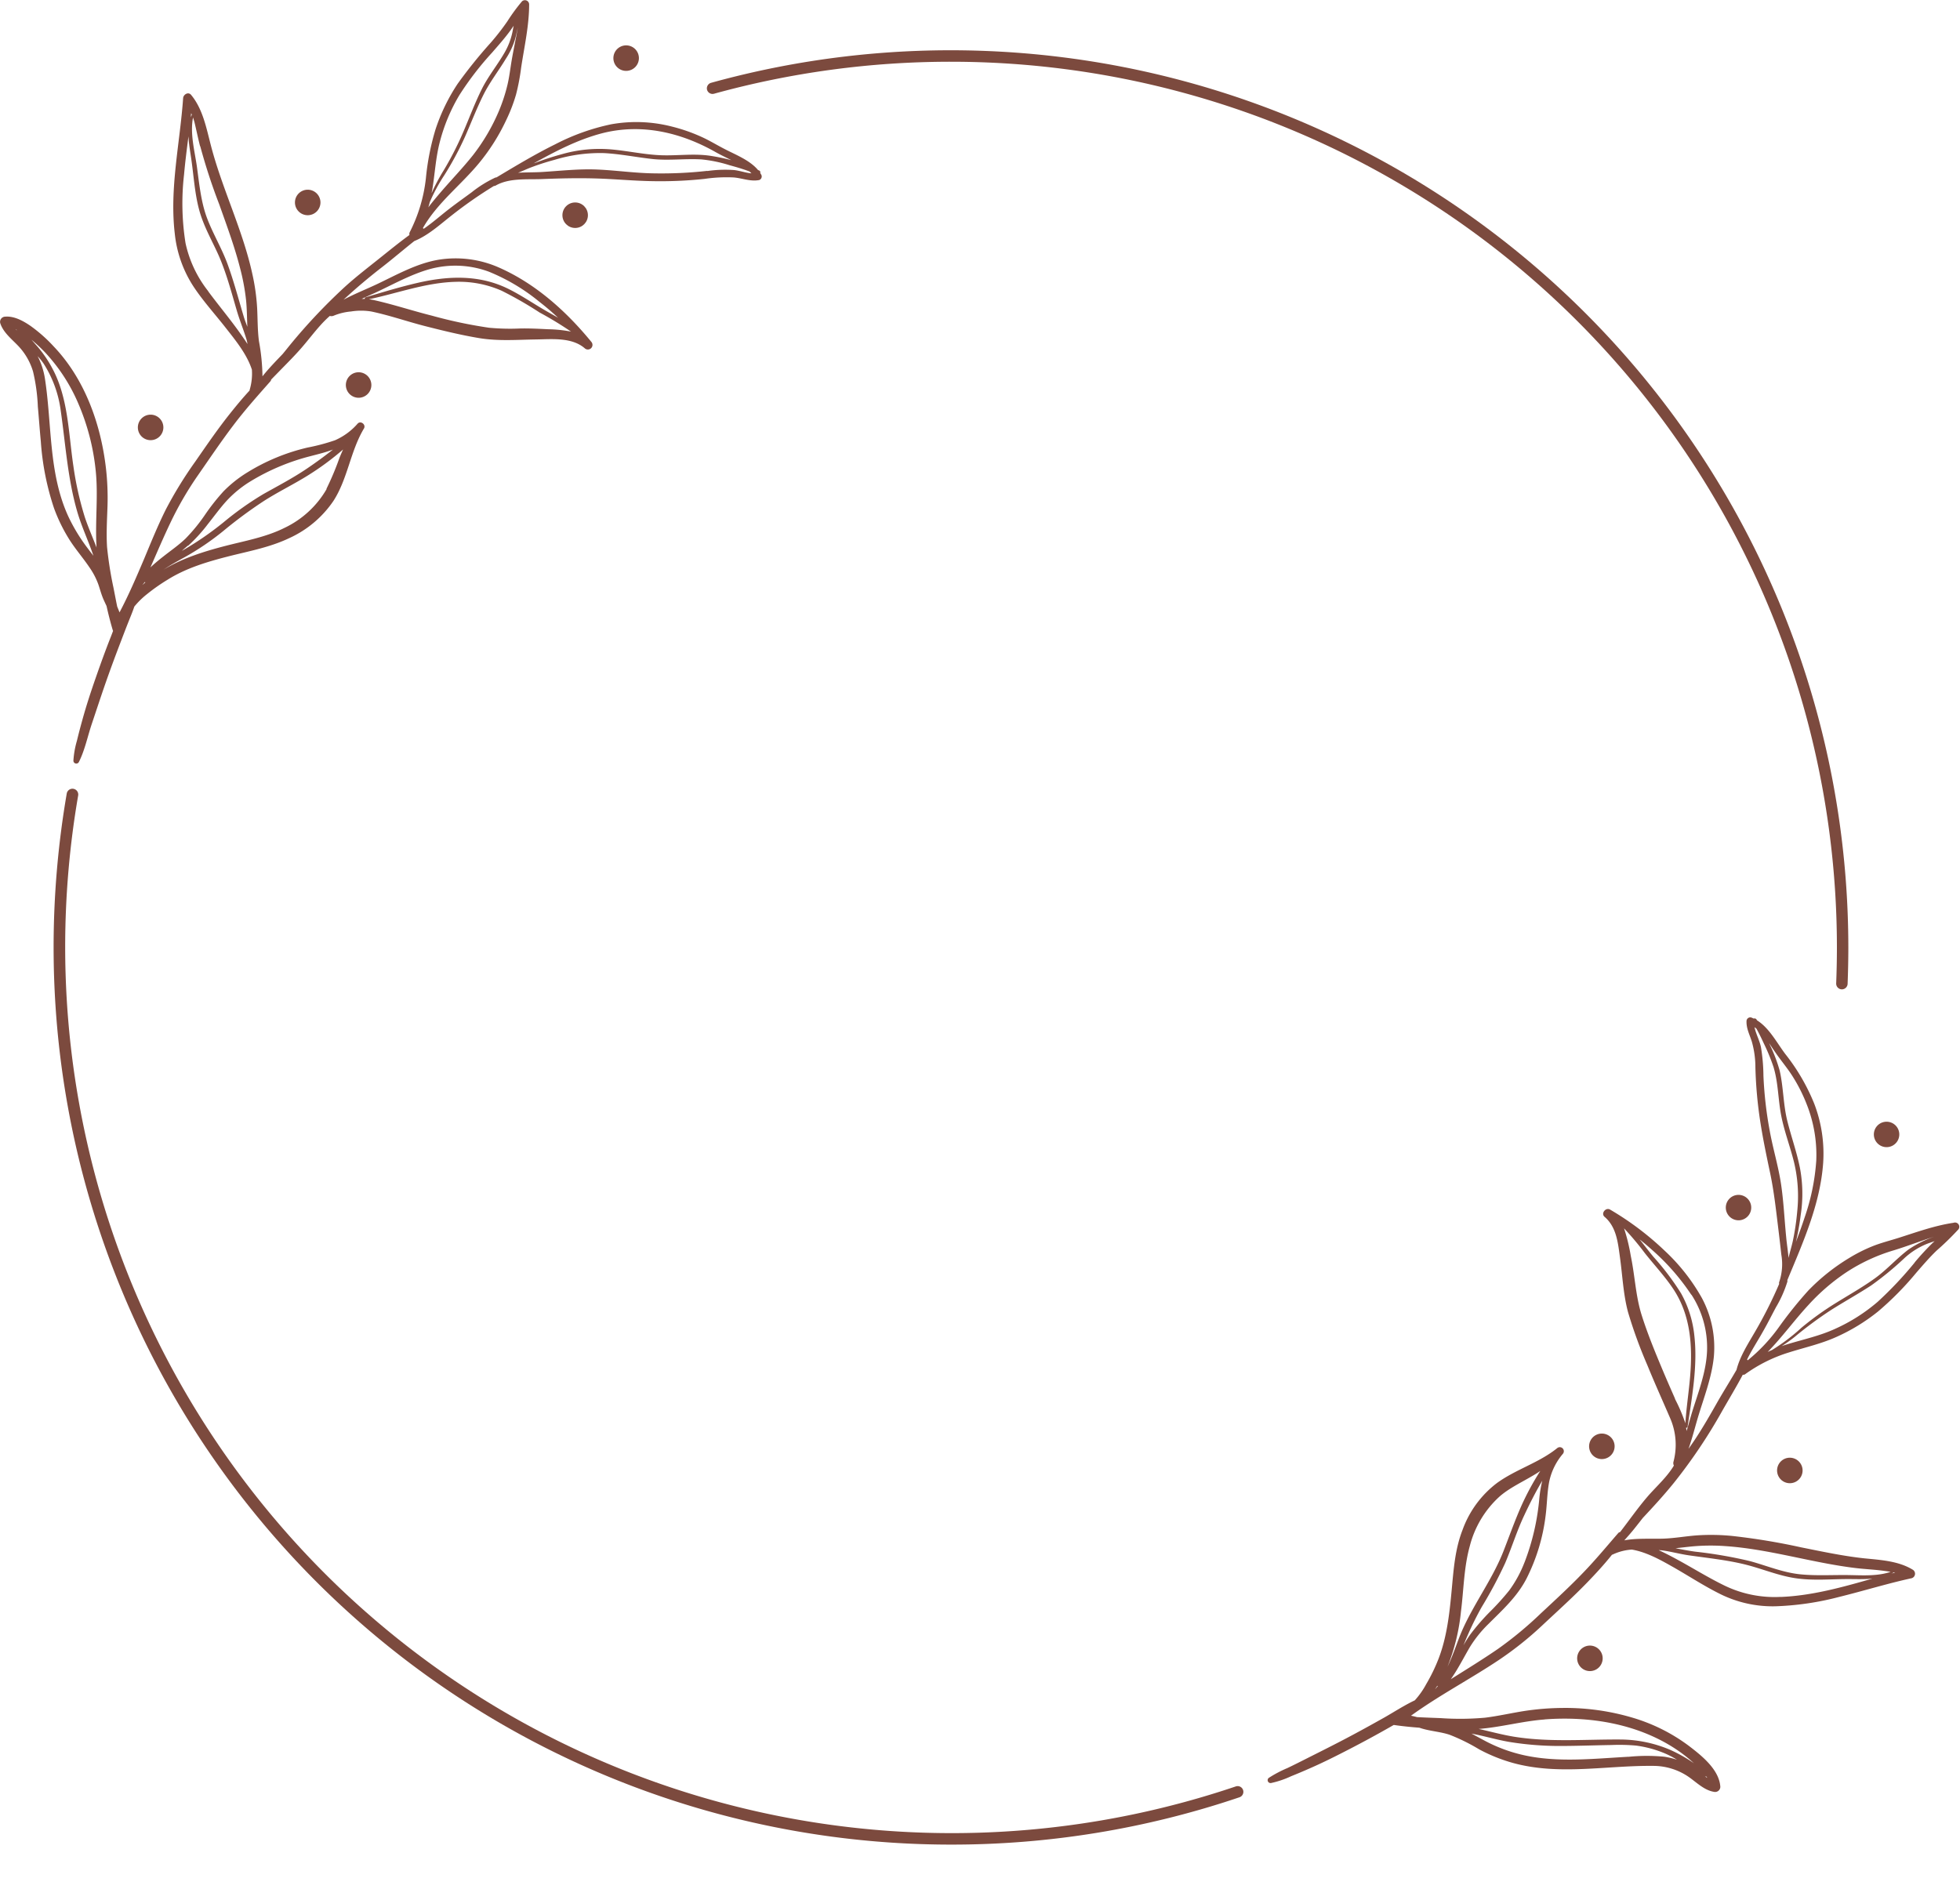 <?xml version="1.0" encoding="UTF-8" standalone="no"?><svg xmlns="http://www.w3.org/2000/svg" xmlns:xlink="http://www.w3.org/1999/xlink" fill="#000000" height="493.4" preserveAspectRatio="xMidYMid meet" version="1" viewBox="-0.0 -0.0 514.8 493.4" width="514.8" zoomAndPan="magnify"><g data-name="Layer 2"><g data-name="Layer 2" fill="#7c4a3e" id="change1_1"><path d="M513.1,321.25c-5,.74-9.76,2.48-14.55,4-2.28.72-4.59,1.29-6.81,2.19a41.24,41.24,0,0,0-6.18,3.14A53.11,53.11,0,0,0,475,339a108.64,108.64,0,0,0-7.8,9.71,44.79,44.79,0,0,1-8.16,8.67.82.82,0,0,0-.17-.2c1.26-2.57,2.86-5,4.25-7.49,1.15-2,2.22-4.16,3.33-6.23a31.47,31.47,0,0,0,3-6.72,1.06,1.06,0,0,0,0-.43c4.1-9.83,8.65-20,9.41-30.79A36.62,36.62,0,0,0,476.53,290a52.94,52.94,0,0,0-7.63-13.11c-2.18-2.89-4.19-6.82-7.4-8.82l-.14-.22a.59.59,0,0,0-.73-.25c-.23-.11-.46-.21-.7-.3a1,1,0,0,0-1.2.91c-.09,2,.85,3.67,1.41,5.5a24.91,24.91,0,0,1,.92,6.71,113.21,113.21,0,0,0,1.24,14c.71,4.65,1.67,9.22,2.64,13.81s1.51,9.43,2.09,14.18q.44,3.6.84,7.2a14.68,14.68,0,0,1-.56,7.21.71.71,0,0,0,0,.47,113.51,113.51,0,0,1-6.22,12.37c-1.89,3.28-4.06,6.57-5,10.25-1.55,2.67-3.18,5.28-4.73,7.95-2,3.52-4,7.06-6.26,10.45-.52.78-1.07,1.55-1.61,2.33.95-2.67,1.65-5.47,2.44-8.14,1.57-5.29,3.67-10.55,4.22-16.08A27.5,27.5,0,0,0,447,341a51,51,0,0,0-9.71-12.36,77.2,77.2,0,0,0-14.38-10.85c-1.14-.69-2.52,1-1.46,1.9,3.06,2.61,3.49,6.62,4,10.37.7,4.88.88,9.93,2.17,14.71a123.17,123.17,0,0,0,5.06,13.88c1.91,4.69,4,9.31,6,13.95a17.49,17.49,0,0,1,.88,11.37,1.39,1.39,0,0,0,.09,1.06c-1.77,3-4.66,5.55-6.83,8.05-2.59,3-4.86,6.28-7.3,9.42a.81.81,0,0,0-.49.27c-3,3.46-5.93,7-9.1,10.29-3.59,3.75-7.42,7.26-11.22,10.8a98,98,0,0,1-11.28,9.35c-3.95,2.71-8,5.21-12.09,7.77l-.28.19c.47-.69.93-1.39,1.37-2.1,1.26-2.06,2.38-4.2,3.59-6.28a31.51,31.51,0,0,1,4.94-6.16c3.73-3.73,7.56-7.18,10-11.94a50,50,0,0,0,5-16.51c.39-3,.38-6,.95-8.95a16.49,16.49,0,0,1,3.58-7.28,1.06,1.06,0,0,0-1.5-1.49c-4.78,3.86-10.92,5.58-15.85,9.19a26.89,26.89,0,0,0-9,12.29c-2,5.12-2.35,10.49-2.86,15.9-.56,6-1.23,12.16-3.41,17.86a45.65,45.65,0,0,1-3.27,6.75,21.19,21.19,0,0,1-3,4.26c-2.74,1.29-5.34,3-8,4.51-3.43,1.93-6.87,3.83-10.36,5.66s-6.76,3.46-10.15,5.17c-1.64.83-3.27,1.65-4.92,2.44a31.83,31.83,0,0,0-4.84,2.54.76.76,0,0,0,.58,1.39,24.54,24.54,0,0,0,5.18-1.76q2.49-1,4.95-2.09c3.55-1.55,7-3.29,10.46-5.08s6.82-3.61,10.18-5.52l1.37-.78.11,0c2.21.32,4.42.54,6.64.71l.62.2c2.42.73,5,.87,7.34,1.66a50.3,50.3,0,0,1,7.72,3.81,43.13,43.13,0,0,0,8.87,3.58c12.18,3.36,24.56.64,36.92.78a16.46,16.46,0,0,1,9.07,2.76c2.12,1.43,4.18,3.61,6.8,4.05a1.37,1.37,0,0,0,1.71-1.31c-.29-4.53-4.88-8.17-8.2-10.71a46.78,46.78,0,0,0-14.68-7.4,62,62,0,0,0-18.71-2.61,69.59,69.59,0,0,0-9.56.75c-3.56.54-7.08,1.37-10.66,1.81a73.21,73.21,0,0,1-11.66.11c-2.07-.08-4.13-.15-6.19-.26-.52-.14-1.06-.27-1.59-.37,7.39-5.35,15.5-9.58,23.08-14.64a88.9,88.9,0,0,0,11.3-9c4-3.75,8.1-7.43,11.92-11.38,2.21-2.29,4.45-4.71,6.48-7.26l.22-.08a14,14,0,0,1,5-1.29c3.65.62,7.14,2.5,10.31,4.29,4.21,2.36,8.27,5.06,12.59,7.23A31,31,0,0,0,466.3,422a75.39,75.39,0,0,0,16.76-2.46c6.37-1.57,12.65-3.52,19.06-4.92a1.23,1.23,0,0,0,.29-2.22c-3.78-2.32-8.48-2.57-12.78-3-5.56-.6-11.05-1.78-16.54-2.88a171.15,171.15,0,0,0-18.14-3,56,56,0,0,0-9.25-.15c-3,.22-5.93.77-8.92.86-3.24.1-6.84-.17-10.15.45.88-1,1.74-1.95,2.58-3s1.52-1.92,2.28-2.89c2.81-3,5.56-6,8.15-9.2a139.47,139.47,0,0,0,12.69-18.89c1.81-3.18,3.71-6.31,5.42-9.54a.75.75,0,0,0,.62-.13,39.55,39.55,0,0,1,11.5-5.72c4.19-1.32,8.39-2.24,12.42-4.05a50.12,50.12,0,0,0,11-6.72,80.87,80.87,0,0,0,10-10.14c1.74-2,3.45-4,5.37-5.85a72.38,72.38,0,0,0,5.55-5.39A1.12,1.12,0,0,0,513.1,321.25Zm-46-43.64c1.31,1.8,2.72,3.51,3.89,5.42a42.45,42.45,0,0,1,3.54,7.07,36.09,36.09,0,0,1,2.52,14.78A57.41,57.41,0,0,1,474,319.82c-.71,2.18-1.5,4.32-2.3,6.46a68.75,68.75,0,0,0,1.25-7,36.59,36.59,0,0,0-.19-12.44c-.84-4.2-2.3-8.24-3.33-12.4-1.07-4.33-1-8.86-2-13.2a40.29,40.29,0,0,0-2.62-6.85l-.15-.34C465.45,275.24,466.25,276.45,467.1,277.61Zm.71,33.57c-.71-4.78-2.15-9.42-3-14.17a102.67,102.67,0,0,1-1.64-14.42,48,48,0,0,0-.65-7.48c-.36-1.74-1.31-3.48-1.7-5.25a6.54,6.54,0,0,1,.52.4c.69,1.24,1.31,2.51,1.9,3.8a52,52,0,0,1,2.57,6.23c1.28,4.2,1.2,8.66,2.06,12.95.82,4.11,2.34,8.05,3.34,12.11a38.22,38.22,0,0,1,.84,12.88,64.89,64.89,0,0,1-1.17,7.85c-.32,1.47-.79,2.92-1.11,4.4-.16-1.83-.46-3.67-.62-5.43C468.69,320.42,468.49,315.78,467.81,311.18ZM377.62,443c-.24.28-.47.55-.72.81.21-.31.42-.62.62-.94A.64.64,0,0,0,377.62,443Zm22.78-32.5a31.65,31.65,0,0,1-4,7.34,66.87,66.87,0,0,1-5.12,5.66,58,58,0,0,0-5,5.76,30.84,30.84,0,0,0-1.89,3,82.5,82.5,0,0,1,4.78-10.06,113.9,113.9,0,0,0,6.16-11.54c1.76-4.13,3.07-8.43,5-12.52,1.45-3.11,3-6.17,4.76-9.14a31.35,31.35,0,0,0-.77,4.52A61.76,61.76,0,0,1,400.4,410.52Zm-16.68,12.92c.74-5.74.76-11.64,2.33-17.25a26.4,26.4,0,0,1,7.73-12.93c2.43-2.15,5.43-3.58,8.21-5.2.88-.51,1.73-1,2.57-1.59a70.44,70.44,0,0,0-5,9.24c-1.71,3.87-3.12,7.86-4.66,11.81-3.09,7.89-8.44,14.63-11.55,22.5-1,2.61-1.93,5.33-3.16,7.87A53.17,53.17,0,0,0,383.72,423.44Zm44,38.11c-3.2.18-6.4.42-9.6.58-6.17.31-12.41.31-18.44-1.12a40.6,40.6,0,0,1-9.19-3.4c-1.35-.7-2.67-1.44-4-2.14,3.31.62,6.56,1.6,9.89,2.18a82.18,82.18,0,0,0,13.2,1.07c4.54,0,9.09-.18,13.63-.25a49.07,49.07,0,0,1,6.53.15,29.4,29.4,0,0,1,6.52,1.64,22.38,22.38,0,0,1,4.19,2.07,19.75,19.75,0,0,0-3.34-.79A48.3,48.3,0,0,0,427.68,461.55Zm20.23,5.19h.22a3.9,3.9,0,0,1,.25.36l-.61-.4Zm-42.25-15c11.74-.89,24.16,1.1,34.17,7.61a38.25,38.25,0,0,1,5.05,3.91,38,38,0,0,0-6.41-3.6A33.81,33.81,0,0,0,425.81,457c-9.28-.07-18.64.75-27.86-.69-3.23-.5-6.38-1.39-9.57-2.09C394.18,453.78,399.84,452.18,405.66,451.74Zm38.56-111.59a25.48,25.48,0,0,1,4.1,14.81c-.22,5.6-2.37,11-4,16.28q-.69,2.36-1.36,4.73-.06-.44-.15-.87a.3.3,0,0,0,.4-.24c1.15-7.86,2.68-16,1.77-24a28.87,28.87,0,0,0-3.48-11.05,68.18,68.18,0,0,0-7.25-9.59c-1.25-1.51-2.42-3.07-3.64-4.59q1.78,1.41,3.47,2.94A59.28,59.28,0,0,1,444.22,340.15Zm-4.3,27.34c-1.1-2.49-2.2-5-3.25-7.5-2-4.76-4-9.62-5.55-14.55s-1.75-10.32-2.83-15.46a48.2,48.2,0,0,0-1.77-7.25,74.86,74.86,0,0,1,5.47,6.52c2.52,3.18,5.32,6.15,7.55,9.54,4.49,6.85,5,14.87,4.34,22.82-.35,4.16-1,8.29-1.26,12.45a.83.83,0,0,0,0-.15A44.31,44.31,0,0,0,439.92,367.49Zm27.76,52.06a30.13,30.13,0,0,1-14.83-3c-4.41-2.15-8.58-4.78-12.9-7.1-1.36-.73-2.81-1.49-4.32-2.17a7,7,0,0,1,1.12.08c2.28.33,4.49.94,6.77,1.27,4.94.71,10,1.22,14.81,2.41,4.52,1.12,8.84,3,13.48,3.64s9.11.18,13.63.19c2,0,4.19.09,6.32-.12C483.85,417,475.94,419.22,467.68,419.55Zm29.64-6.46.39.08-.94.24c.16-.08.33-.14.49-.24A.24.24,0,0,0,497.32,413.09ZM453,406.18c11.58.76,22.76,4.36,34.25,5.76,2.37.29,4.76.39,7.13.69.72.09,1.46.19,2.2.32-3.32,1.13-7,.93-10.47.86-4.4-.1-8.88.23-13.26-.21-4.6-.46-8.91-2.31-13.34-3.5a118.18,118.18,0,0,0-14.25-2.45c-1.74-.24-3.46-.57-5.18-.9,1.4-.15,2.8-.32,4.2-.46A52.89,52.89,0,0,1,453,406.18Zm22-63.35a53.83,53.83,0,0,1,9.94-8.57,47.09,47.09,0,0,1,12.57-5.81c3.55-1.09,7-2.45,10.57-3.57a28.06,28.06,0,0,0-6.86,3.43c-3.06,2.33-5.62,5.25-8.74,7.51s-6.77,4.33-10.18,6.44a78.3,78.3,0,0,0-9.13,6.55,50.71,50.71,0,0,1-7.72,5.85l-1.15.51C468.08,351.3,471.32,346.81,475,342.83Zm27.9-11.14a98.41,98.41,0,0,1-9.7,10.3A46.25,46.25,0,0,1,482,349.11c-4.05,1.86-8.3,2.76-12.54,4.05-.51.15-1,.32-1.51.5a38.31,38.31,0,0,0,3.52-2.51,103.26,103.26,0,0,1,9.48-7c3.46-2.19,7.05-4.18,10.49-6.42a82.85,82.85,0,0,0,8.78-7.21,19.55,19.55,0,0,1,5.91-3.74c.65-.25,1.34-.47,2-.71l-.58.53A69.72,69.72,0,0,0,502.87,331.69Z" fill="inherit"/><path d="M417.12,432.36a3.35,3.35,0,1,0,3.79,2.82A3.35,3.35,0,0,0,417.12,432.36Z" fill="inherit"/><path d="M421.21,383.29a3.35,3.35,0,1,0-3.79-2.82A3.34,3.34,0,0,0,421.21,383.29Z" fill="inherit"/><path d="M469.63,383a3.35,3.35,0,1,0,3.79,2.83A3.36,3.36,0,0,0,469.63,383Z" fill="inherit"/><path d="M457.11,320.56a3.34,3.34,0,1,0-3.79-2.83A3.35,3.35,0,0,0,457.11,320.56Z" fill="inherit"/><path d="M496,301.34a3.34,3.34,0,1,0-3.79-2.82A3.34,3.34,0,0,0,496,301.34Z" fill="inherit"/><path d="M249.77,484.61A235.7,235.7,0,0,1,14.08,248.91a238.31,238.31,0,0,1,3.45-40.43,1.5,1.5,0,0,1,3,.51,234.45,234.45,0,0,0-3.41,39.92A232.87,232.87,0,0,0,324.57,469.33a1.5,1.5,0,1,1,1,2.84A235.42,235.42,0,0,1,249.77,484.61Z" fill="inherit"/><path d="M483.78,259.92h-.06a1.51,1.51,0,0,1-1.44-1.56c.12-3.13.19-6.31.19-9.45A232.7,232.7,0,0,0,249.77,16.22a233.61,233.61,0,0,0-62.21,8.4,1.49,1.49,0,0,1-1.84-1,1.51,1.51,0,0,1,1-1.85A235.78,235.78,0,0,1,485.47,248.91c0,3.18-.07,6.4-.19,9.57A1.51,1.51,0,0,1,483.78,259.92Z" fill="inherit"/><path d="M200,46a6.16,6.16,0,0,0-.33-.55.5.5,0,0,0-.29-.66l-.29-.13c-2.17-2.59-5.87-4-8.73-5.49-2.09-1.07-4.08-2.31-6.24-3.27a45,45,0,0,0-7.73-2.67,37.51,37.51,0,0,0-15.85-.58,57.34,57.34,0,0,0-14.73,5.27c-5.29,2.61-10.35,5.66-15.41,8.69a.83.83,0,0,0-.33.06,30.63,30.63,0,0,0-6.16,3.83c-1.92,1.42-3.88,2.8-5.77,4.26-2.27,1.74-4.47,3.71-6.85,5.35a.92.92,0,0,0-.22-.18c3.77-6.63,10-11.3,14.81-17.15A53.29,53.29,0,0,0,133,31.46a42.82,42.82,0,0,0,2.54-6.62,55.83,55.83,0,0,0,1.33-7c.83-5.55,2.11-11.06,2.11-16.7a1.11,1.11,0,0,0-1.88-.78,47.89,47.89,0,0,0-3.84,5.24,62.59,62.59,0,0,1-4.37,5.62A126.11,126.11,0,0,0,120.21,22a49.62,49.62,0,0,0-5.82,12,65.58,65.58,0,0,0-2.53,12.87A40.92,40.92,0,0,1,107.62,61a1,1,0,0,0-.07.73c-2.43,1.77-4.77,3.66-7.12,5.54-3.29,2.65-6.63,5.18-9.75,8A149.73,149.73,0,0,0,76.22,90.57c-.66.81-1.31,1.64-2,2.46-.87.91-1.75,1.82-2.6,2.74s-1.82,2-2.68,3.1a54.45,54.45,0,0,0-.92-9.21c-.39-2.89-.33-5.8-.48-8.7a55,55,0,0,0-1.23-8.84c-2.5-11.57-7.86-22.26-10.86-33.68-1.22-4.63-2.12-9.75-5.27-13.53-.74-.87-2-.09-2.08.86-.83,11.86-3.6,23.71-2.19,35.64a31.29,31.29,0,0,0,4.81,13.71c2.56,3.92,5.77,7.42,8.64,11.1,2.54,3.23,5.49,6.85,6.8,10.89a14.93,14.93,0,0,1-.6,5.36.53.53,0,0,0,0,.12c-1.85,2-3.58,4.1-5.23,6.17-3.18,4-6.08,8.24-9,12.45a106,106,0,0,0-7.79,12.67c-2.13,4.27-3.92,8.71-5.76,13.12-2,4.7-4,9.38-6.39,13.89-.18-.52-.39-1-.61-1.54-.35-1.69-.66-3.38-1-5.07a96.81,96.81,0,0,1-1.66-10.55c-.23-3.62,0-7.24.12-10.85a68.63,68.63,0,0,0-.42-9.93c-1.36-11.63-5.59-23.45-13.78-32A39.14,39.14,0,0,0,8,85.61C6.1,84.31,3.75,83,1.37,83.19A1.37,1.37,0,0,0,.06,84.9c.76,2.35,2.8,4,4.47,5.71a16.68,16.68,0,0,1,4.15,7,48.27,48.27,0,0,1,1.26,9.21c.27,3,.49,6.09.78,9.13a70.29,70.29,0,0,0,3.46,17.54,43.46,43.46,0,0,0,4.08,8.33c1.61,2.53,3.59,4.79,5.26,7.28a19,19,0,0,1,2.37,4.61c.42,1.27.75,2.52,1.29,3.76.26.58.53,1.16.8,1.73.47,2.11,1,4.2,1.61,6.27a1.82,1.82,0,0,0,.11.28l-.54,1.42c-1.45,3.66-2.79,7.37-4.08,11.08s-2.43,7.2-3.44,10.86c-.51,1.83-1,3.68-1.44,5.52a23.81,23.81,0,0,0-.92,5.22.76.76,0,0,0,1.41.39c1.58-3.09,2.3-6.72,3.4-10,1.23-3.66,2.43-7.34,3.71-11s2.62-7.26,4-10.86c.68-1.78,1.36-3.57,2.07-5.34.49-1.23,1-2.44,1.41-3.68a21.26,21.26,0,0,1,3.36-3.29A48.91,48.91,0,0,1,44,152.31c4.94-3.11,10.6-4.77,16.22-6.2,5.32-1.34,10.73-2.34,15.72-4.72a28.05,28.05,0,0,0,11.65-9.81c3.74-5.81,4.44-13.06,8-19,.6-1-.83-2.18-1.66-1.28A16.86,16.86,0,0,1,88,115.66a51.87,51.87,0,0,1-7.17,1.91A52.88,52.88,0,0,0,65,124.09a32.59,32.59,0,0,0-6.3,5,56.24,56.24,0,0,0-4.75,6,45.71,45.71,0,0,1-5.25,6.44c-1.77,1.69-3.81,3.1-5.73,4.61-1.19.93-2.36,1.9-3.46,2.93,1.76-4,3.43-7.93,5.29-11.82a88.63,88.63,0,0,1,7.35-12.61c3-4.32,5.94-8.68,9.11-12.87S67.65,104,71,100.2a1,1,0,0,0,.23-.49l2.18-2.23c2.09-2.15,4.23-4.26,6.17-6.55,1.55-1.81,3-3.72,4.59-5.48A29.28,29.28,0,0,1,86.63,83a1.47,1.47,0,0,0,1.06-.08,15.39,15.39,0,0,1,4.53-1.09,16.64,16.64,0,0,1,5.27,0c4.8,1,9.51,2.66,14.26,3.87s9.35,2.33,14.07,3.12c5,.84,10,.43,15,.36,4.21-.06,9.4-.62,12.81,2.36a1.21,1.21,0,0,0,1.7-1.71c-6.6-8.06-14.66-15.31-24.29-19.55a28.14,28.14,0,0,0-15.68-2.07c-5.74.92-10.95,3.87-16.13,6.34-2.94,1.4-6.08,2.63-9,4.19q4.78-4.41,9.93-8.41c2.93-2.27,5.75-4.69,8.66-7,3.61-1.47,6.62-4.23,9.65-6.61a113.43,113.43,0,0,1,11.26-7.86.86.86,0,0,0,.48-.12c3.49-2,8.07-1.55,12-1.69,4.81-.19,9.64-.31,14.46-.16s9.39.59,14.1.69A109.87,109.87,0,0,0,185.05,47a39.44,39.44,0,0,1,7.68-.38c2.25.19,4.39,1.13,6.68.68A1,1,0,0,0,200,46ZM38.18,153l-.79.7c.21-.27.42-.54.64-.8A.49.49,0,0,0,38.18,153ZM11.94,92.69A46.22,46.22,0,0,1,20.56,106a59.61,59.61,0,0,1,4.55,17.4c.73,6.64-.13,13.23.22,19.87,0,.22,0,.44.05.65-1-2.69-2.21-5.34-3.11-8.08a84.41,84.41,0,0,1-3-13.43c-1.3-8.7-1.32-18-5.64-25.84A30.68,30.68,0,0,0,9.8,91L8.26,89.25A41.26,41.26,0,0,1,11.94,92.69Zm-7.55-6,0,.09-.26-.29.21.11A.28.28,0,0,0,4.39,86.72ZM23,144a46.55,46.55,0,0,1-5-8.2c-5.31-11.46-4.31-24.28-6.22-36.47a19.24,19.24,0,0,0-1.89-5.75,16.31,16.31,0,0,1,1.6,2,30.15,30.15,0,0,1,4.45,12.23c1.29,9,1.84,18.09,4.41,26.83,1.15,3.88,2.9,7.55,4.19,11.38C24,145.3,23.46,144.63,23,144Zm62.79-15.52a25.28,25.28,0,0,1-11,10.17c-5,2.51-10.54,3.45-15.9,4.85s-11,3.16-15.91,6.15c1.8-1.22,3.72-2.27,5.61-3.31a71,71,0,0,0,10-6.79,118.24,118.24,0,0,1,10.7-7.92C73,129.25,77,127.31,80.72,125a72.27,72.27,0,0,0,9.39-6.91c-.32.71-.63,1.42-.93,2.15A74.71,74.71,0,0,1,85.74,128.43Zm-36.4,14.92a41.88,41.88,0,0,0,5.23-5.74c1.6-2,3.13-4.13,4.87-6.05a29.43,29.43,0,0,1,6.36-5.19,57.38,57.38,0,0,1,15.66-6.57c2-.53,4-1,5.94-1.74q-3.33,2.63-6.84,5c-3.66,2.48-7.53,4.5-11.38,6.66a82.17,82.17,0,0,0-10.53,7.46,82.27,82.27,0,0,1-10.38,7.18l-.54.31C48.28,144.24,48.82,143.81,49.34,143.35Zm3.2-105a152.55,152.55,0,0,0,5,15.3c1.95,5.51,4,11,5.45,16.67a56.94,56.94,0,0,1,1.59,8.49c.24,2.33.23,4.68.34,7-.33-.87-.66-1.73-.93-2.61-1.4-4.67-2.63-9.4-4.32-14-1.54-4.16-3.88-8-5.41-12.14s-2-9-2.61-13.47c-.61-4.15-1.81-8.56-1-12.77.13.41.25.81.37,1.21C51.58,34.17,52,36.28,52.54,38.38Zm-2.34-8.6.15.39a.2.2,0,0,0-.08.08c-.07.17-.11.35-.17.52C50.14,30.44,50.17,30.11,50.2,29.78Zm4.48,46.75a30.87,30.87,0,0,1-6-12.67,66.25,66.25,0,0,1-.39-18c.3-3.36.73-6.71,1.16-10.06.09,1.92.43,3.84.69,5.63.68,4.51.92,9.19,2.1,13.61s3.41,8.14,5.19,12.16c2,4.59,3.29,9.51,4.7,14.32.75,2.59,1.79,5.08,2.57,7.66A9.65,9.65,0,0,1,65,90.38c-.54-.85-1.11-1.67-1.66-2.45C60.59,84,57.52,80.37,54.68,76.53ZM144,86.5c-2.47-.12-4.91-.25-7.38-.2a58.78,58.78,0,0,1-8.18-.2,121.85,121.85,0,0,1-15-3.17c-5-1.25-10-2.91-15.05-4.05-.48-.11-1-.19-1.49-.26,7.6-1.6,15-4.39,22.81-4.58a27.73,27.73,0,0,1,12.05,2.34,100.32,100.32,0,0,1,10,5.74,92.12,92.12,0,0,1,8.22,5A34.45,34.45,0,0,0,144,86.5ZM112.88,70.7a25.36,25.36,0,0,1,15.55.69,51.38,51.38,0,0,1,13.22,7.88c1.7,1.32,3.35,2.72,4.93,4.21-.87-.51-1.76-1-2.65-1.51-3.54-2-6.88-4.35-10.53-6.14-7.51-3.67-15.55-3.38-23.53-1.56-4.66,1.07-9.24,2.46-13.82,3.83a.33.33,0,0,0-.23.43q-.42,0-.84,0c1.09-.49,2.17-1,3.25-1.47C103.05,74.84,107.76,72.13,112.88,70.7Zm21.54-55c-.4,2.31-.64,4.63-1.21,6.9A44.59,44.59,0,0,1,131,29.25a51.58,51.58,0,0,1-6.78,11.53c-2.56,3.22-5.41,6.19-8.11,9.3-1.23,1.43-2.46,2.88-3.61,4.39.14-.45.27-.9.38-1.35A45.08,45.08,0,0,1,116.72,46a83.17,83.17,0,0,0,5.41-10.06c1.59-3.61,3-7.29,4.75-10.84s4.05-6.44,6-9.69A19.7,19.7,0,0,0,135.37,10c.23-.92.43-1.83.63-2.75C135.52,10.07,134.91,12.87,134.42,15.69ZM115.53,37.25A46.77,46.77,0,0,1,120.65,25a80.68,80.68,0,0,1,8.59-11.17c1.64-1.89,3.32-3.77,4.8-5.8l.88-1.26c-.12.56-.22,1.12-.33,1.67a18.25,18.25,0,0,1-2.19,5.6c-1.88,3.21-4.25,6.12-5.9,9.46-1.79,3.61-3.2,7.39-4.78,11.08a83.54,83.54,0,0,1-5.22,10.24,50.47,50.47,0,0,0-3.11,5.84c0-.14,0-.27.08-.41C114.22,45.92,114.4,41.54,115.53,37.25ZM158.18,35c10.31-2.63,20.62-.22,29.72,4.93,1.36.77,2.79,1.44,4.19,2.15A51.34,51.34,0,0,0,187,41c-4.38-.75-8.79-.07-13.19-.21s-8.8-1.14-13.21-1.53a35.89,35.89,0,0,0-12.92,1.22,73.26,73.26,0,0,0-7.22,2.35c-.15,0-.3.12-.45.18C145.82,39.78,151.69,36.69,158.18,35Zm27.59,9.89a108.11,108.11,0,0,1-14.28.65c-4.88-.08-9.71-.79-14.58-1s-9.64.34-14.46.64c-2,.13-4.24.07-6.39.21,1.1-.42,2.17-.93,3.28-1.36A63.42,63.42,0,0,1,145.63,42a41,41,0,0,1,13-1.78c4.23.22,8.4,1.07,12.6,1.54,4.35.49,8.69-.14,13,.12a36,36,0,0,1,7.34,1.51c1.78.49,3.56,1,5.29,1.66.18.16.35.32.51.49-1.55-.13-3.14-.73-4.64-.87A33.05,33.05,0,0,0,185.77,44.93Z" fill="inherit"/><path d="M39.55,115.64a3.35,3.35,0,1,0-3.34-3.34A3.34,3.34,0,0,0,39.55,115.64Z" fill="inherit"/><path d="M94.2,97.8a3.35,3.35,0,1,0,3.34,3.35A3.35,3.35,0,0,0,94.2,97.8Z" fill="inherit"/><path d="M80.82,56.54a3.35,3.35,0,1,0-3.35-3.35A3.35,3.35,0,0,0,80.82,56.54Z" fill="inherit"/><circle cx="151.07" cy="56.54" fill="inherit" r="3.35"/><path d="M164.46,18.62a3.35,3.35,0,1,0-3.35-3.35A3.34,3.34,0,0,0,164.46,18.62Z" fill="inherit"/></g></g></svg>